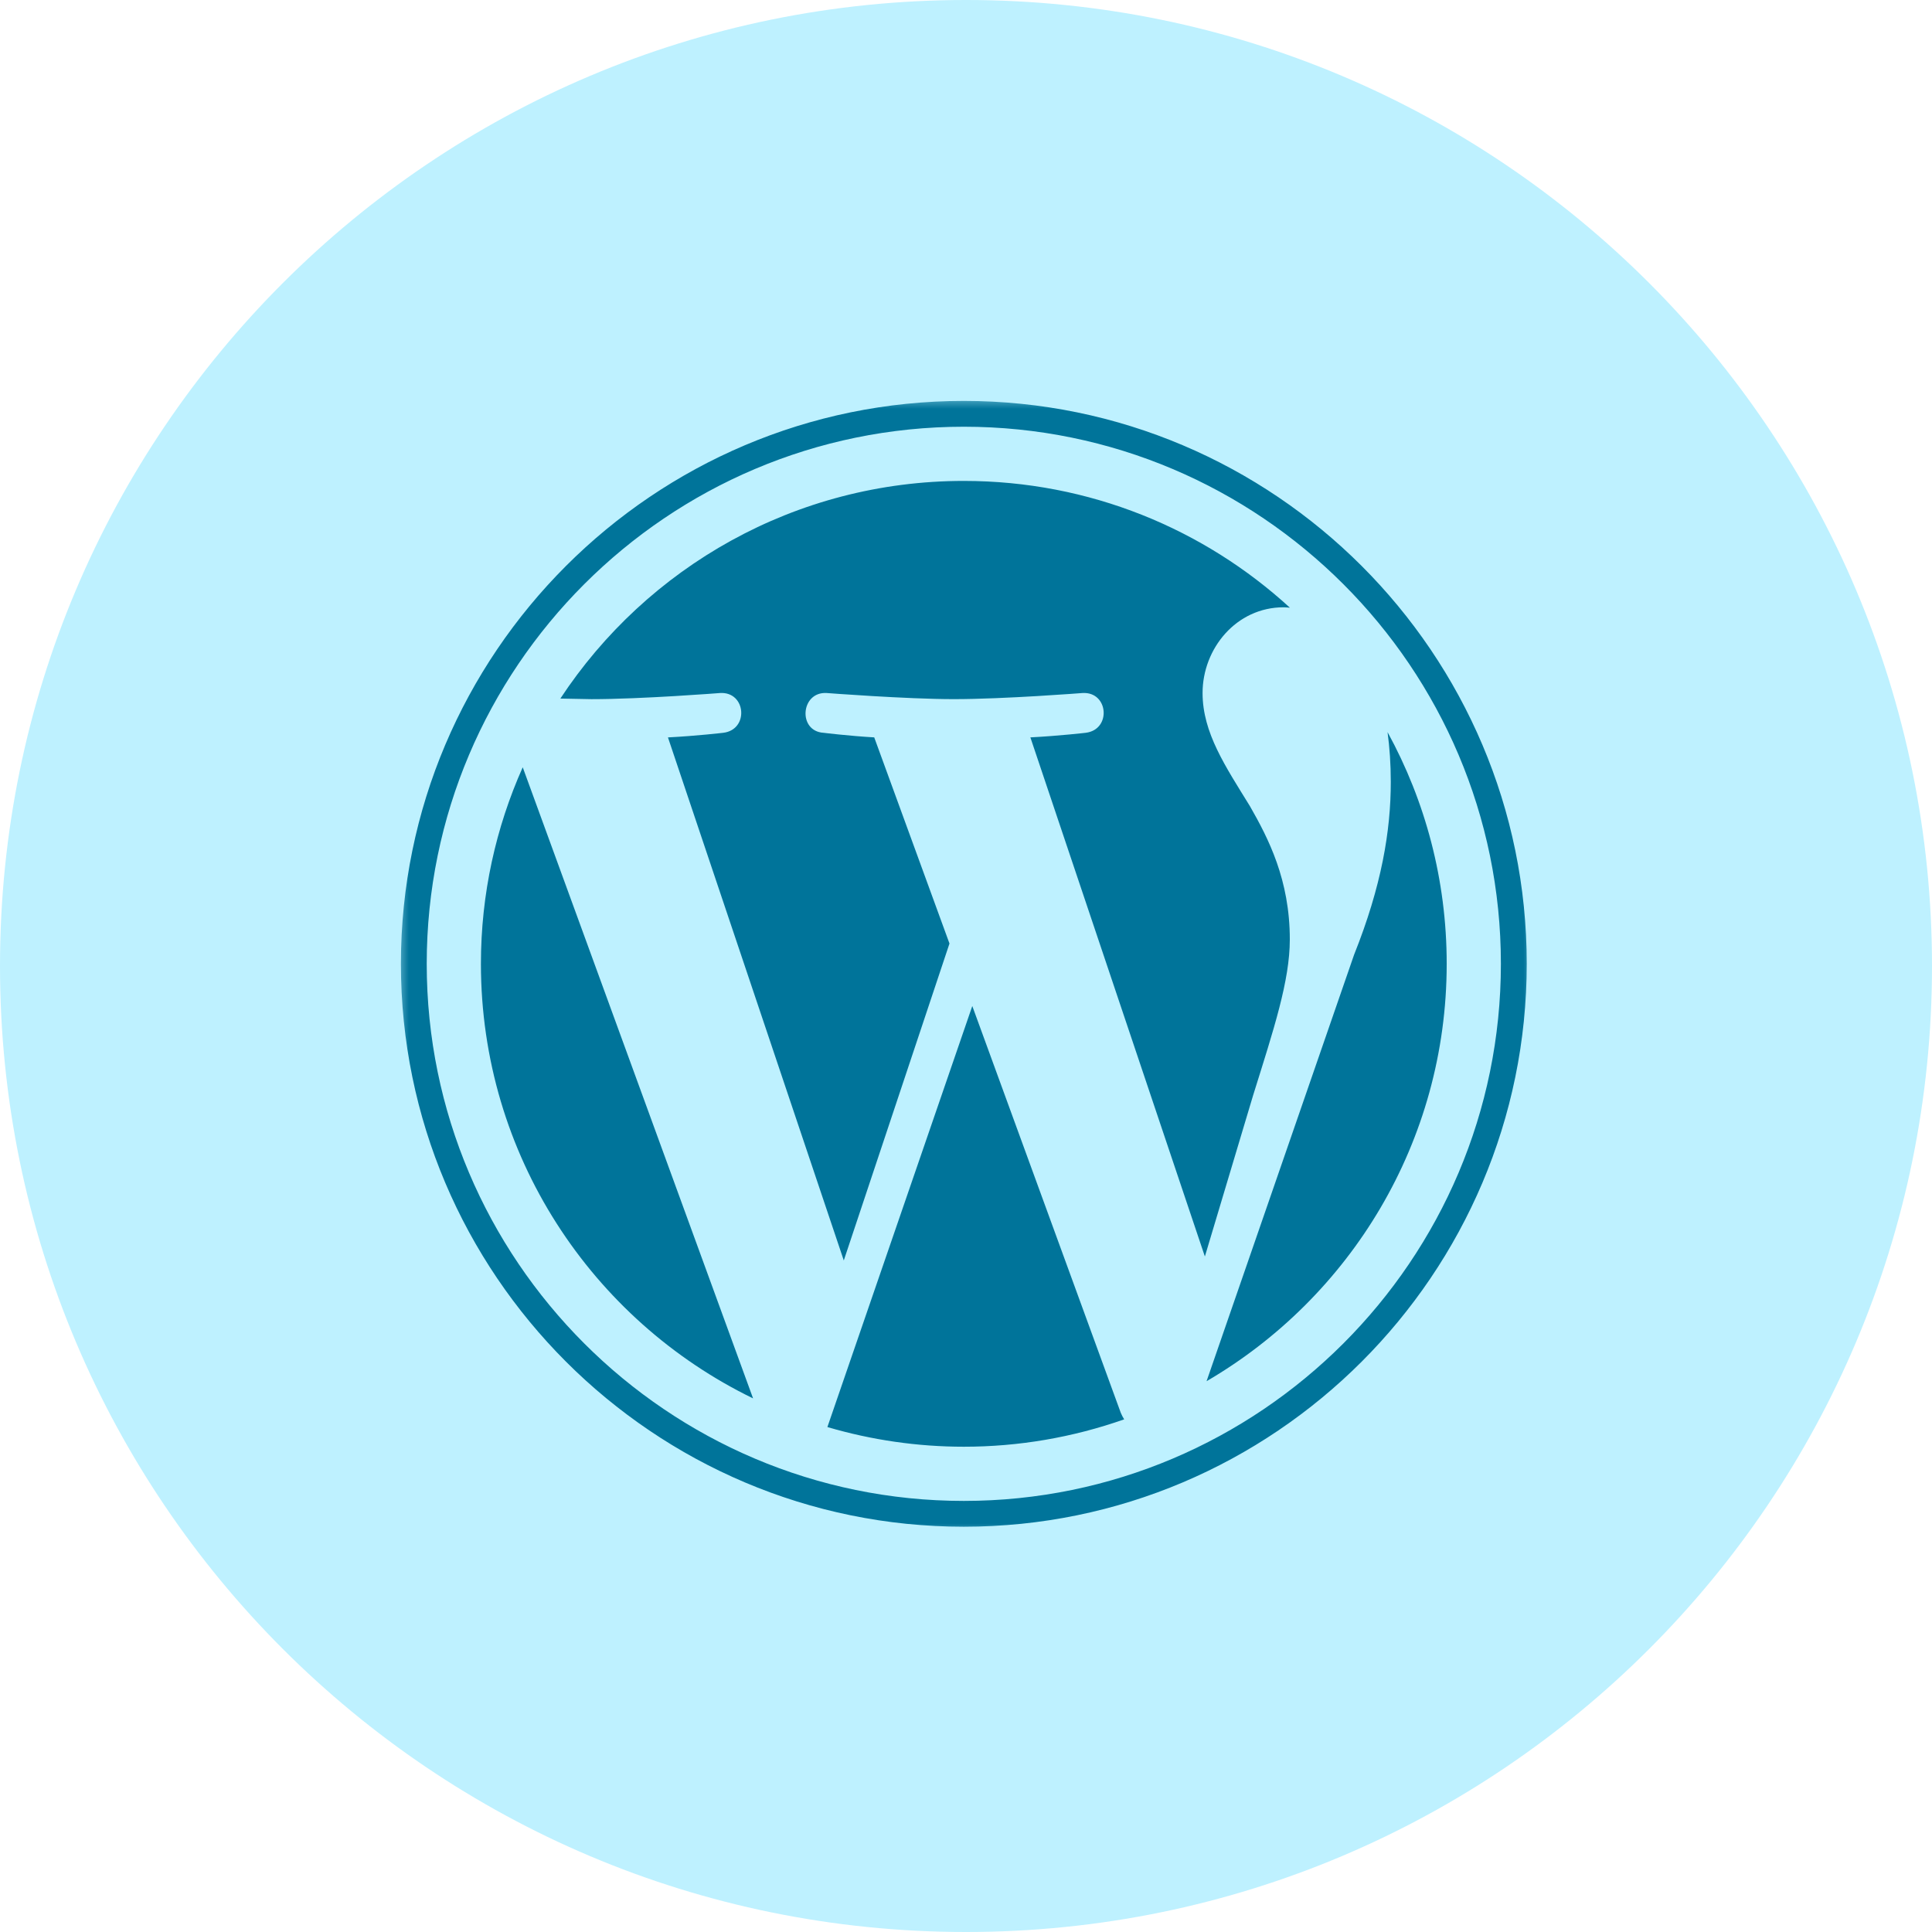 <svg width="78" height="78" viewBox="0 0 78 78" fill="none" xmlns="http://www.w3.org/2000/svg">
<path d="M39 78C60.539 78 78 60.539 78 39C78 17.461 60.539 0 39 0C17.461 0 0 17.461 0 39C0 60.539 17.461 78 39 78Z" fill="#BEF1FF"/>
<mask id="mask0_2_54" style="mask-type:luminance" maskUnits="userSpaceOnUse" x="16" y="16" width="46" height="46">
<path d="M62 16H16V62H62V16Z" fill="white"/>
</mask>
<g mask="url(#mask0_2_54)">
<path d="M19.416 38.911C19.416 46.628 23.901 53.297 30.404 56.457L21.104 30.977C20.022 33.401 19.416 36.085 19.416 38.911ZM52.073 37.927C52.073 35.518 51.207 33.849 50.465 32.55C49.477 30.944 48.551 29.585 48.551 27.979C48.551 26.186 49.91 24.518 51.824 24.518C51.911 24.518 51.993 24.529 52.077 24.534C48.608 21.356 43.987 19.416 38.912 19.416C32.101 19.416 26.109 22.91 22.623 28.203L23.877 28.227C25.916 28.227 29.073 27.979 29.073 27.979C30.124 27.917 30.248 29.461 29.198 29.585C29.198 29.585 28.142 29.71 26.967 29.771L34.066 50.888L38.333 38.093L35.295 29.77C34.245 29.709 33.251 29.585 33.251 29.585C32.2 29.523 32.323 27.917 33.374 27.979C33.374 27.979 36.594 28.226 38.509 28.226C40.548 28.226 43.705 27.979 43.705 27.979C44.757 27.917 44.88 29.46 43.83 29.585C43.83 29.585 42.772 29.709 41.599 29.77L48.644 50.728L50.589 44.23C51.432 41.533 52.073 39.596 52.073 37.927ZM39.254 40.616L33.404 57.614C35.193 58.14 37.047 58.408 38.912 58.408C41.117 58.409 43.306 58.035 45.386 57.303C45.334 57.219 45.286 57.131 45.247 57.034L39.254 40.616ZM56.019 29.557C56.102 30.178 56.15 30.845 56.15 31.562C56.15 33.541 55.78 35.764 54.668 38.545L48.712 55.763C54.508 52.383 58.407 46.104 58.407 38.911C58.407 35.522 57.541 32.335 56.019 29.557ZM38.912 16.186C26.381 16.186 16.186 26.38 16.186 38.911C16.186 51.442 26.381 61.638 38.912 61.638C51.443 61.638 61.639 51.443 61.639 38.911C61.639 26.379 51.442 16.186 38.912 16.186ZM38.912 60.596C26.955 60.596 17.228 50.868 17.228 38.911C17.228 26.954 26.955 17.228 38.912 17.228C50.868 17.228 60.595 26.955 60.595 38.911C60.595 50.867 50.868 60.596 38.912 60.596Z" fill="#00749A"/>
</g>
</svg>
